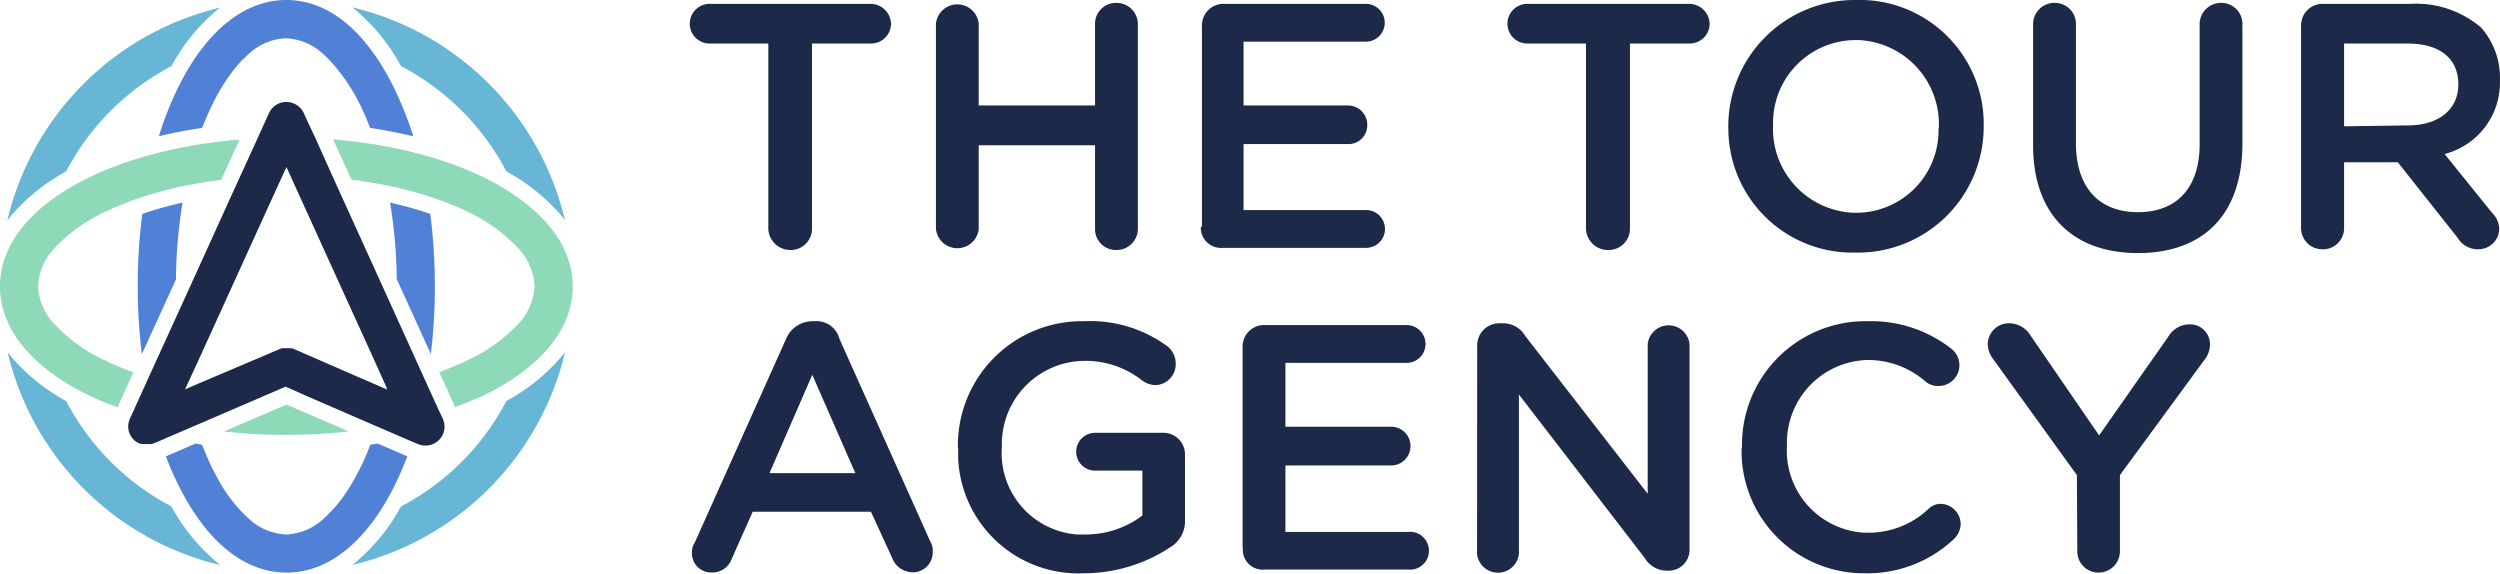 <svg xmlns="http://www.w3.org/2000/svg" viewBox="0 0 423 97.06"><defs><style>.cls-1{fill:#1d2949;}.cls-2{fill:none;}.cls-3{fill:#4567ba;}.cls-4{fill:#8dd9b8;}.cls-5{fill:#67b6d6;}.cls-6{fill:#5181d6;}</style></defs><title>logo-tta-512Recurso 3</title><g id="Capa_2" data-name="Capa 2"><g id="Capa_1-2" data-name="Capa 1"><path class="cls-1" d="M130.19,7.37H120.07a3.36,3.36,0,1,1,0-6.72h27.28A3.49,3.49,0,0,1,150.76,4a3.36,3.36,0,0,1-3.37,3.36h-10V38.74a3.6,3.6,0,0,1-3.64,3.56h-.08A3.73,3.73,0,0,1,130,38.74V7.37Z"/><path class="cls-1" d="M158.36,4a3.64,3.64,0,0,1,7.24,0V17.85h19.68V4A3.53,3.53,0,0,1,188.81.49h0A3.61,3.61,0,0,1,192.53,4V38.74a3.6,3.6,0,0,1-3.64,3.56h-.08a3.52,3.52,0,0,1-3.53-3.52V24.58H165.6V38.74a3.64,3.64,0,0,1-7.24,0Z"/><path class="cls-1" d="M203.37,38.38v-34A3.64,3.64,0,0,1,206.93.65H231.1a3.2,3.2,0,1,1,0,6.4H210.41v10.8h17.73a3.25,3.25,0,0,1,3.2,3.28v.09a3.17,3.17,0,0,1-3.16,3.16H210.41V35.54h20.73a3.2,3.2,0,1,1,0,6.4H206.89a3.43,3.43,0,0,1-3.71-3.15,2.77,2.77,0,0,1,0-.41"/><path class="cls-1" d="M268.35,7.37h-9.93a3.36,3.36,0,0,1,0-6.72h27.45A3.48,3.48,0,0,1,289.27,4a3.35,3.35,0,0,1-3.36,3.36H275.79V38.74a3.6,3.6,0,0,1-3.64,3.56h-.08a3.71,3.71,0,0,1-3.72-3.56Z"/><path class="cls-1" d="M292.43,21.66h0A21.38,21.38,0,0,1,313.52,0H314a21,21,0,0,1,21.64,20.35c0,.31,0,.63,0,.94h0a21.29,21.29,0,0,1-21.12,21.45h-.69A21,21,0,0,1,292.44,22.1c0-.15,0-.3,0-.44m35.61,0h0A14.24,14.24,0,0,0,314.46,6.78H314a14,14,0,0,0-14,14c0,.16,0,.32,0,.49h0A14.2,14.2,0,0,0,313.75,36H314a13.93,13.93,0,0,0,14-13.84c0-.17,0-.35,0-.52"/><path class="cls-1" d="M344,24.58V4A3.6,3.6,0,0,1,347.69.49h0A3.56,3.56,0,0,1,351.25,4V24.22c0,7.6,4,11.68,10.48,11.68s10.45-4,10.45-11.52V4A3.6,3.6,0,0,1,375.85.49h0A3.56,3.56,0,0,1,379.42,4V24.22c0,12.4-6.88,18.6-17.69,18.6S344,36.46,344,24.58"/><path class="cls-1" d="M389.34,4.37A3.64,3.64,0,0,1,392.9.65h14.89a17,17,0,0,1,12,4,12.87,12.87,0,0,1,3.2,9h0a12.49,12.49,0,0,1-9.36,12.41l8,9.92a4,4,0,0,1,1.24,2.84,3.53,3.53,0,0,1-3.52,3.36,4,4,0,0,1-3.56-2L405.71,27.46h-9.09V38.62a3.56,3.56,0,0,1-3.56,3.56,3.6,3.6,0,0,1-3.72-3.48V4.37Zm18.09,16.85c5.16,0,8.52-2.68,8.52-6.93h0c0-4.44-3.2-6.92-8.52-6.92H396.62v14Z"/><path class="cls-1" d="M117.59,91.72,133,57.35a4.84,4.84,0,0,1,4.44-3h.36a4,4,0,0,1,4.24,3l15.41,34.37a2.63,2.63,0,0,1,.36,1.6,3.36,3.36,0,0,1-3.2,3.51h-.16a3.76,3.76,0,0,1-3.52-2.48l-3.57-7.77h-20l-3.56,8a3.46,3.46,0,0,1-3.36,2.28,3.24,3.24,0,0,1-3.36-3.12,1,1,0,0,1,0-.24,2.89,2.89,0,0,1,.52-1.76m27.12-11.69-7.28-16.64-7.24,16.64Z"/><path class="cls-1" d="M162.08,75.75h0a21,21,0,0,1,20.6-21.4h.68a22.07,22.07,0,0,1,14.17,4.25,3.7,3.7,0,0,1,1.4,3,3.53,3.53,0,0,1-3.48,3.56h0a4,4,0,0,1-2.32-.88A15.47,15.47,0,0,0,183,61.07a14.08,14.08,0,0,0-13.48,14.52h0A13.8,13.8,0,0,0,182.2,90.43a11.34,11.34,0,0,0,1.16,0,15.92,15.92,0,0,0,9.93-3.2v-7.6h-8a3.2,3.2,0,1,1,0-6.4h11.49a3.65,3.65,0,0,1,3.72,3.56V88A5.11,5.11,0,0,1,198,92.6,26.58,26.58,0,0,1,183.36,97a20.37,20.37,0,0,1-21.24-19.45c0-.61,0-1.23,0-1.84"/><path class="cls-1" d="M210.25,92.8v-34A3.64,3.64,0,0,1,213.81,55H238a3.2,3.2,0,1,1,0,6.4H217.49v10.8h17.89a3.28,3.28,0,0,1,0,6.56H217.49V90h20.73a3.2,3.2,0,0,1,.71,6.37,4.21,4.21,0,0,1-.71,0H214a3.36,3.36,0,0,1-3.7-3,3.25,3.25,0,0,1,0-.54"/><path class="cls-1" d="M249.94,58.43a3.73,3.73,0,0,1,3.72-3.73h.68a4.29,4.29,0,0,1,3.72,2.13l20.73,26.72V58.23a3.56,3.56,0,0,1,7.08,0V93a3.53,3.53,0,0,1-3.48,3.56H282a4.38,4.38,0,0,1-3.72-2.16L257,66.75V93a3.56,3.56,0,0,1-7.08.75,4.7,4.7,0,0,1,0-.75Z"/><path class="cls-1" d="M294.75,75.75h0a20.9,20.9,0,0,1,20.36-21.4H316A22,22,0,0,1,330.16,59,3.52,3.52,0,0,1,328,65.31a3.26,3.26,0,0,1-2.12-.68A14.79,14.79,0,0,0,316,60.91a14,14,0,0,0-13.65,14.27,2.09,2.09,0,0,0,0,.25h0a13.91,13.91,0,0,0,13.09,14.7l.55,0a14.69,14.69,0,0,0,10.28-4,3,3,0,0,1,2.12-.88,3.48,3.48,0,0,1,3.36,3.36,3.7,3.7,0,0,1-1.24,2.68A21.36,21.36,0,0,1,315.4,97,20.69,20.69,0,0,1,294.67,76.4v-.65"/><path class="cls-1" d="M351.41,80.39l-14.2-19.68a4.32,4.32,0,0,1-.88-2.48,3.56,3.56,0,0,1,3.59-3.53h.13a4.28,4.28,0,0,1,3.56,2.13l11.56,16.84L366.85,57a4.23,4.23,0,0,1,3.53-2.12,3.38,3.38,0,0,1,3.55,3.23,2.81,2.81,0,0,1,0,.29,4.43,4.43,0,0,1-1.08,2.68L358.69,80.39V93.32a3.6,3.6,0,0,1-3.64,3.56H355a3.57,3.57,0,0,1-3.52-3.56Z"/><path class="cls-2" d="M41,10.21h0Z"/><path class="cls-2" d="M24.55,75.34h0Z"/><path class="cls-3" d="M5.18,36.88l.06-.06Z"/><polygon class="cls-4" points="65.57 65.87 65.57 65.87 65.39 65.8 65.57 65.87"/><path class="cls-5" d="M11.19,29A42.33,42.33,0,0,1,29,11.19a32.93,32.93,0,0,1,7.59-9.38c.21-.18.43-.35.65-.52a48.5,48.5,0,0,0-36,36l.52-.65A32.93,32.93,0,0,1,11.19,29Z"/><path class="cls-5" d="M29,85.69A42.33,42.33,0,0,1,11.19,67.85a32.93,32.93,0,0,1-9.38-7.59l-.52-.65a48.5,48.5,0,0,0,36,36c-.22-.17-.44-.34-.65-.52A32.93,32.93,0,0,1,29,85.69Z"/><path class="cls-5" d="M85.68,67.85A42.23,42.23,0,0,1,67.85,85.69a32.93,32.93,0,0,1-7.59,9.38l-.65.52a48.54,48.54,0,0,0,36-36l-.52.65A32.85,32.85,0,0,1,85.68,67.85Z"/><path class="cls-5" d="M67.85,11.19A42.23,42.23,0,0,1,85.68,29a32.85,32.85,0,0,1,9.39,7.59l.52.65a48.54,48.54,0,0,0-36-36l.65.52A32.93,32.93,0,0,1,67.85,11.19Z"/><path class="cls-6" d="M62.66,75.24l-.35.89c-.4,1-.83,2-1.27,2.87s-.84,1.65-1.28,2.41c-.09.16-.18.32-.28.48l-.07.12a24.12,24.12,0,0,1-4.56,5.66,9.8,9.8,0,0,1-6.41,2.76A9.8,9.8,0,0,1,42,87.67a25.13,25.13,0,0,1-5.09-6.56l-.48-.89c-.07-.12-.13-.25-.2-.38s-.28-.55-.42-.84c-.44-.92-.87-1.88-1.27-2.87-.12-.3-.24-.59-.35-.89l-1.12-.18-5,2.16c.61,1.6,1.26,3.14,2,4.6a40.19,40.19,0,0,0,3.43,5.86c4.24,6,9.42,9.2,15,9.2s10.73-3.22,15-9.2a41.11,41.11,0,0,0,3.43-5.86c.71-1.46,1.36-3,2-4.6l-5-2.16Z"/><path class="cls-6" d="M35.84,17.87a33.19,33.19,0,0,1,3.67-6l.27-.33.36-.44,0,0c.26-.3.52-.58.78-.86h0c.35-.35.7-.69,1.05-1a9.78,9.78,0,0,1,6.41-2.76h0a9.8,9.8,0,0,1,6.41,2.76c.35.3.7.64,1,1h0l.4.42c.15.16.29.32.43.49A31.5,31.5,0,0,1,61,17.87c.57,1.2,1.12,2.46,1.62,3.77q3.77.57,7.31,1.42-.89-2.82-2-5.4c-.12-.3-.25-.59-.38-.88-.25-.59-.52-1.16-.79-1.72l-.45-.9q-.33-.66-.69-1.29c-.15-.29-.31-.56-.47-.84l-.24-.4c-.51-.86-1-1.67-1.58-2.43C59.17,3.22,54,0,48.44,0s-10.73,3.22-15,9.2c-.54.76-1.07,1.57-1.58,2.43l-.24.4c-.16.28-.32.55-.47.84s-.47.85-.69,1.29-.3.6-.45.9a57.18,57.18,0,0,0-2.89,7.24l-.24.76q3.54-.86,7.31-1.42C34.72,20.33,35.26,19.07,35.84,17.87Z"/><path class="cls-6" d="M72.8,36.19A61.57,61.57,0,0,0,66,34.28a84.85,84.85,0,0,1,1.13,12.94L72.9,59.91a95.53,95.53,0,0,0,.68-11.47A95.89,95.89,0,0,0,72.8,36.19Z"/><path class="cls-6" d="M30.89,34.28a61.57,61.57,0,0,0-6.81,1.91,94.1,94.1,0,0,0-.78,12.25A95.86,95.86,0,0,0,24,59.93l5.77-12.65A85.63,85.63,0,0,1,30.89,34.28Z"/><path class="cls-4" d="M36.19,24.08c-1,.13-2,.28-3,.44h0q-3.71.61-7.16,1.53h0c-1,.27-2,.55-3,.86a57.64,57.64,0,0,0-8,3.13A39.67,39.67,0,0,0,9.2,33.47c-6,4.24-9.2,9.42-9.2,15s3.22,10.73,9.2,15a40.56,40.56,0,0,0,5.86,3.43c1.53.74,3.15,1.43,4.84,2l2-4.45L22.58,63l-.94-.35c-1.31-.5-2.57-1-3.77-1.62a27.49,27.49,0,0,1-8.66-6.19,9.8,9.8,0,0,1-2.76-6.41A9.8,9.8,0,0,1,9.21,42a27.49,27.49,0,0,1,8.66-6.19c1.2-.58,2.46-1.12,3.77-1.62.93-.36,1.89-.69,2.88-1a68,68,0,0,1,6.9-1.79l.07,0q1.38-.28,2.79-.51c1-.18,2.09-.33,3.16-.47l3.1-6.8C39.07,23.74,37.62,23.89,36.19,24.08Z"/><path class="cls-4" d="M87.68,33.47A40.19,40.19,0,0,0,81.82,30a57.29,57.29,0,0,0-8-3.13c-1-.31-2-.59-3-.86-2.3-.61-4.7-1.12-7.16-1.53h0c-1-.16-2-.31-3-.44-1.42-.18-2.85-.34-4.3-.46l3.1,6.81c1,.13,2.08.28,3.11.46s1.87.32,2.79.51l.07,0a68,68,0,0,1,6.9,1.79c1,.32,1.94.65,2.88,1,1.31.5,2.57,1,3.76,1.62A27.43,27.43,0,0,1,87.67,42a9.8,9.8,0,0,1,2.76,6.41,9.8,9.8,0,0,1-2.76,6.41A27.43,27.43,0,0,1,79,61c-1.19.57-2.45,1.12-3.76,1.62L74.3,63,75,64.43l2,4.46c1.69-.62,3.31-1.31,4.84-2a41.11,41.11,0,0,0,5.86-3.43c6-4.24,9.2-9.42,9.2-15S93.66,37.71,87.68,33.47Z"/><path class="cls-4" d="M37.88,73a93.7,93.7,0,0,0,10.56.58A96.47,96.47,0,0,0,59,73L48.47,68.46Z"/><path class="cls-1" d="M74.9,70.8l-.47-1L74.05,69l-1.89-4.16-.42-.93-1.12-2.47-3.63-8-2.55-5.62L57.67,32.92,56.39,30.1h0l-3-6.68h0L52.1,20.68l-.69-1.54A3.29,3.29,0,0,0,50,17.65a3.28,3.28,0,0,0-1.55-.4h0a3.24,3.24,0,0,0-2.94,1.89l-.69,1.53-1.25,2.75h0l-3.05,6.67h0l-1.29,2.83L32.44,47.87l-2.55,5.6h0L26.27,61.4l-1.12,2.46-.43.94h0L22.82,69l-.37.83h0l-.47,1a3.42,3.42,0,0,0-.28,1.12c0,.1,0,.2,0,.3s0,.09,0,.14a3.19,3.19,0,0,0,.91,2h0l.16.15,0,0,.17.14h0l.17.12.05,0,.18.11h0a.76.76,0,0,0,.18.09l.05,0,.2.08h0l.19.06h0l.21,0h0l.2,0h.07l.19,0h.5l.2,0h.05l.21,0h0l.2-.06.05,0,.21-.08h0l1-.42,1.21-.52,4.37-1.88h0l.38-.16,2.48-1.07,9.28-4h0l3.57-1.53L52,67.06h0l9.24,4,2.48,1.07.39.17h0l4.36,1.88,1.21.52h0l1,.42a3.14,3.14,0,0,0,1.27.26h.34a3.25,3.25,0,0,0,2-.95,3.18,3.18,0,0,0,.92-2,.66.66,0,0,1,0-.14A3.38,3.38,0,0,0,74.9,70.8ZM46.55,32.45l1.24-2.7h0l.68-1.49.67,1.49h0l1.23,2.71L63.48,61.28,64.25,63l1.14,2.52h0l0,.1.13.29-.18-.07h0l-.51-.22h0l-2-.87-2.53-1.09L49.75,59.06a3.81,3.81,0,0,0-.44-.15h0l-.12,0h0l-.11,0h-.86l-.13,0h0l-.13,0h0l-.12,0h0l-.13,0h0a2.85,2.85,0,0,0-.31.12L36.56,63.63,34,64.72l-2,.86h0l-.52.22-.18.08.14-.29.05-.11h0L32.64,63l.76-1.65Z"/></g></g></svg>